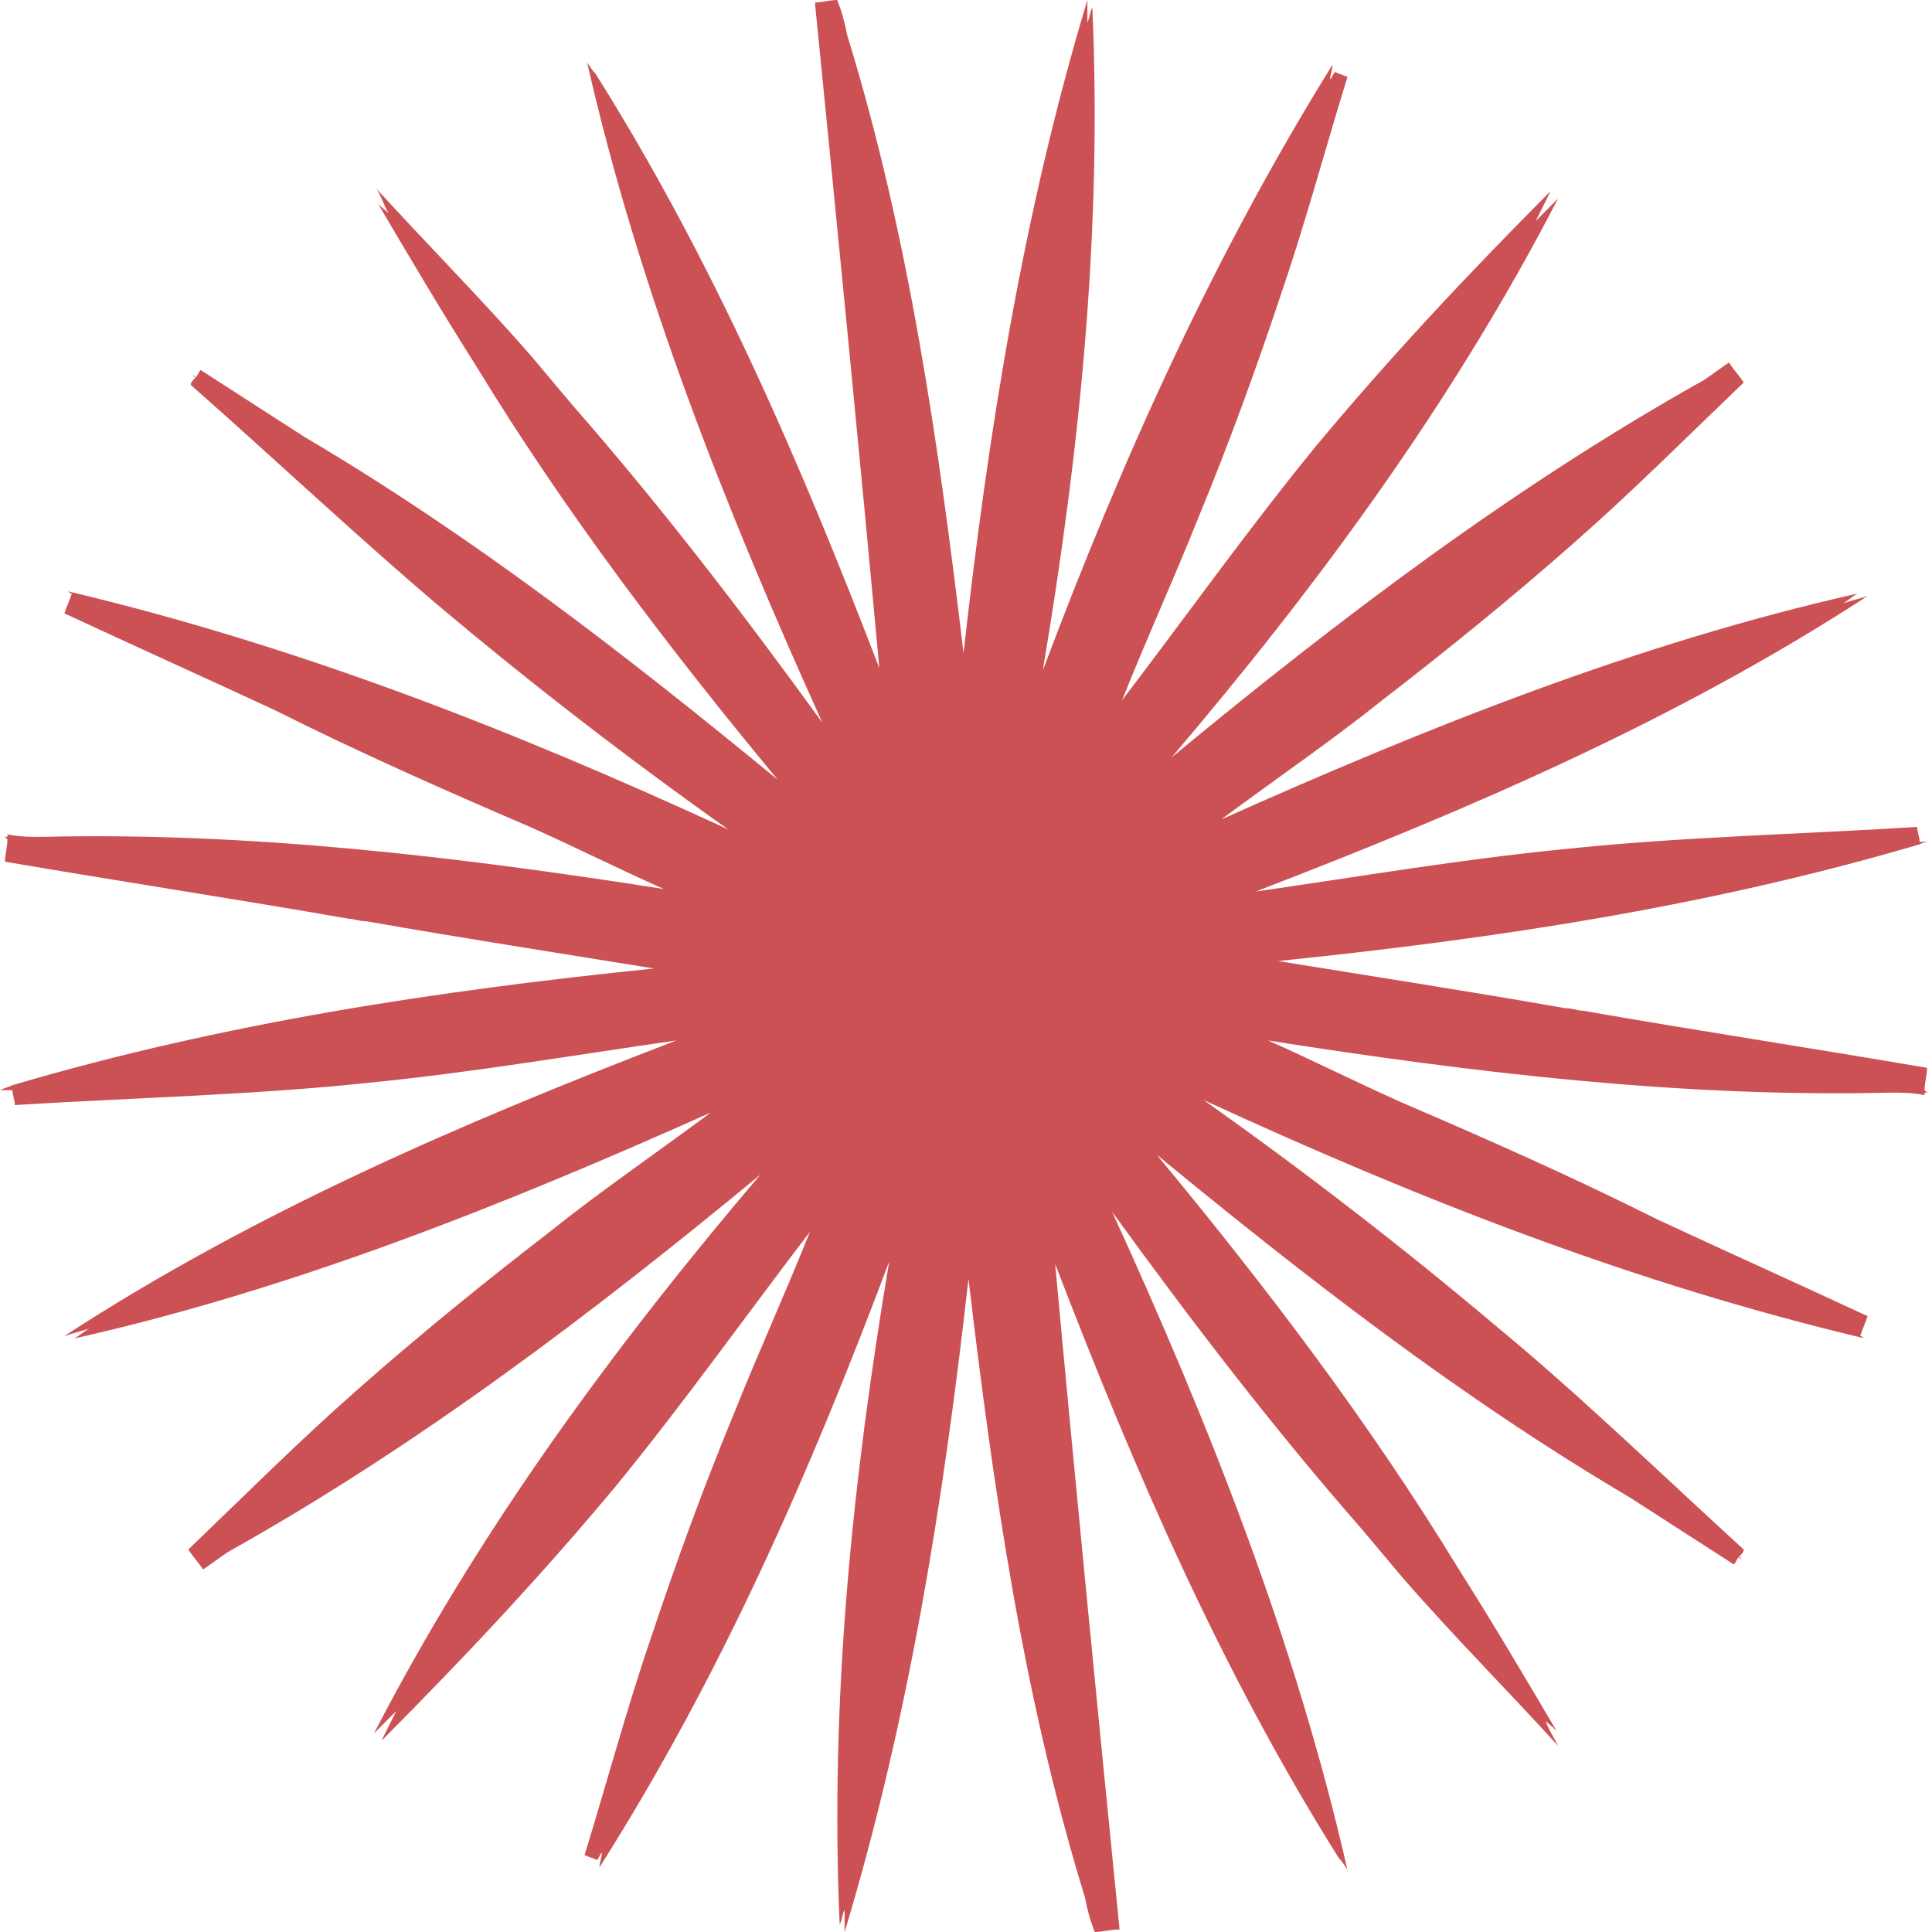 <svg xmlns="http://www.w3.org/2000/svg" width="150" height="150" viewBox="0 0 150 150" fill="none"><path d="M116.154 102.956C108.846 96.787 101.346 91.003 93.462 85.411C110.192 93.123 126.923 99.679 144.808 103.92C144.615 103.92 144.615 103.728 144.423 103.728C144.615 103.149 144.808 102.764 145 102.185C139.615 99.679 134.038 97.172 128.654 94.666C122.115 91.388 115.577 88.496 108.846 85.604C105.385 84.062 101.923 82.326 98.462 80.784C114.423 83.29 130.577 85.219 146.731 84.833C147.692 84.833 148.462 84.833 149.423 85.026V84.833C149.615 84.833 149.615 84.833 149.808 84.833C149.615 84.833 149.615 84.833 149.423 84.64C149.423 84.062 149.615 83.483 149.615 82.905C140.577 81.362 131.731 80.013 122.885 78.47C122.5 78.47 122.115 78.278 121.538 78.278C113.846 76.928 106.346 75.771 99.231 74.614C116.154 72.879 132.692 70.373 149.038 65.553C149.423 65.36 149.615 65.36 150 65.36C149.615 65.36 149.231 65.36 149.038 65.36C149.038 64.974 148.846 64.589 148.846 64.203C139.615 64.781 130.385 64.974 121.346 65.938C113.462 66.71 105.577 68.059 97.5 69.216C114.038 62.853 130.192 55.913 145 46.273C144.423 46.465 143.654 46.658 143.077 46.851C143.462 46.658 143.846 46.273 144.231 46.08C127.115 49.936 110.769 56.491 94.808 63.625C99.231 60.347 103.462 57.455 107.308 54.37C112.308 50.514 117.308 46.465 122.115 42.224C126.731 38.175 130.962 33.933 135.385 29.692C135 29.113 134.615 28.727 134.231 28.149C133.654 28.535 132.885 29.113 132.308 29.499C117.5 37.789 104.038 48.008 90.962 58.805C102.115 45.694 112.692 31.427 120.962 15.424C120.385 16.003 119.808 16.581 119.231 17.159C119.615 16.388 120 15.617 120.385 14.846C114.038 21.208 107.885 27.764 102.115 34.704C96.923 41.067 92.115 47.815 87.115 54.37C89.038 49.55 91.154 44.923 93.077 40.103C95.385 34.512 97.5 28.727 99.423 22.943C101.346 17.352 102.885 11.568 104.615 5.977C104.231 5.784 104.038 5.784 103.654 5.591C103.462 5.784 103.462 5.977 103.269 6.17C103.269 5.784 103.462 5.398 103.462 5.013C94.231 19.859 87.115 35.668 80.962 52.057C83.846 34.897 85.577 17.931 84.808 0.578C84.615 0.964 84.615 1.35 84.423 1.735C84.423 1.157 84.423 0.578 84.423 0C79.423 16.581 76.731 33.547 74.808 50.707C72.885 34.512 70.577 18.316 65.769 2.699C65.577 1.735 65.385 0.964 65 0C64.423 0 63.846 0.193 63.269 0.193C65 17.545 66.731 35.09 68.269 51.864C62.115 35.861 55.385 20.244 46.154 5.591C46.154 5.784 46.154 5.977 46.346 5.977C46.154 5.591 45.769 5.206 45.577 4.82C49.615 22.558 56.346 39.524 63.846 56.105C57.692 47.622 51.346 39.332 44.423 31.427C43.462 30.27 42.308 28.92 41.346 27.764C37.5 23.329 33.269 19.087 29.231 14.653C29.615 15.231 29.808 16.003 30.192 16.581C29.808 16.195 29.423 16.003 29.231 15.617C31.731 19.859 34.231 24.1 36.923 28.342C43.846 39.717 51.923 50.321 60.385 60.54C48.654 50.9 36.731 41.645 23.654 33.933C20.962 32.198 18.269 30.463 15.577 28.727C15.385 28.92 15.385 29.113 15.192 29.306C15.192 29.306 15 29.306 15 29.113L15.192 29.306C15 29.499 14.808 29.692 14.808 29.884C21.154 35.476 27.5 41.452 33.846 46.851C41.154 53.02 48.654 58.805 56.538 64.396C39.808 56.684 23.077 50.129 5.192 45.887C5.385 45.887 5.385 46.08 5.577 46.08C5.385 46.658 5.192 47.044 5 47.622C10.385 50.129 15.961 52.635 21.346 55.141C27.885 58.419 34.423 61.311 41.154 64.203C44.615 65.746 48.077 67.481 51.538 69.023C35.577 66.517 19.423 64.589 3.269 64.974C2.308 64.974 1.538 64.974 0.577 64.781V64.974C0.385 64.974 0.385 64.974 0.192 64.974C0.385 64.974 0.385 64.974 0.577 65.167C0.577 65.746 0.385 66.324 0.385 66.902C9.423 68.445 18.269 69.794 27.115 71.337C27.5 71.337 27.885 71.53 28.462 71.53C36.154 72.879 43.654 74.036 50.769 75.193C33.846 76.928 17.308 79.434 0.962 84.254C0.577 84.447 0.385 84.447 0 84.64C0.385 84.64 0.769 84.64 0.962 84.64C0.962 85.026 1.154 85.411 1.154 85.797C10.385 85.219 19.615 85.026 28.654 84.062C36.538 83.29 44.423 81.941 52.5 80.784C35.962 87.147 19.808 94.087 5 103.728C5.577 103.535 6.346 103.342 6.923 103.149C6.538 103.342 6.154 103.728 5.769 103.92C22.885 100.064 39.231 93.509 55.192 86.375C50.769 89.653 46.538 92.545 42.692 95.63C37.692 99.486 32.692 103.535 27.885 107.776C23.269 111.825 19.038 116.067 14.615 120.308C15 120.887 15.385 121.272 15.769 121.851C16.346 121.465 17.115 120.887 17.692 120.501C32.5 112.211 45.962 101.992 59.038 91.195C47.885 104.306 37.308 118.573 29.038 134.576C29.615 133.997 30.192 133.419 30.769 132.841C30.385 133.612 30 134.383 29.615 135.154C35.962 128.792 42.115 122.236 47.885 115.296C53.077 108.933 57.885 102.185 62.885 95.63C60.962 100.45 58.846 105.077 56.923 109.897C54.615 115.488 52.5 121.272 50.577 127.057C48.654 132.648 47.115 138.432 45.385 144.023C45.769 144.216 45.962 144.216 46.346 144.409C46.538 144.216 46.538 144.023 46.731 143.83C46.731 144.216 46.538 144.602 46.538 144.987C55.962 130.141 62.885 114.332 69.038 97.943C66.154 115.103 64.423 132.069 65.192 149.422C65.385 149.036 65.385 148.65 65.577 148.265C65.577 148.843 65.577 149.422 65.577 150C70.577 133.419 73.269 116.452 75.192 99.293C77.115 115.488 79.423 131.684 84.231 147.301C84.423 148.265 84.615 149.036 85 150C85.577 150 86.154 149.807 86.923 149.807C85.192 132.455 83.462 114.91 81.923 98.136C88.077 114.139 94.808 129.756 104.038 144.409C104.038 144.216 104.038 144.216 103.846 144.023C104.038 144.409 104.423 144.794 104.615 145.18C100.577 127.442 93.846 110.476 86.346 94.087C92.5 102.571 98.846 110.861 105.769 118.766C106.731 119.923 107.885 121.273 108.846 122.429C112.692 126.864 116.923 131.105 120.962 135.54C120.577 134.769 120.192 134.19 120 133.612C120.385 133.997 120.769 134.19 120.962 134.576C118.462 130.334 115.962 126.093 113.269 121.851C106.346 110.476 98.269 99.871 89.808 89.653C101.538 99.293 113.462 108.548 126.538 116.26C129.231 117.995 131.923 119.73 134.615 121.465C134.808 121.273 134.808 121.08 135 120.887C135 120.887 135.192 120.887 135.192 121.08L135 120.887C135.192 120.694 135.385 120.501 135.385 120.308C128.846 114.332 122.692 108.355 116.154 102.956Z" fill="#CC5154"></path></svg>